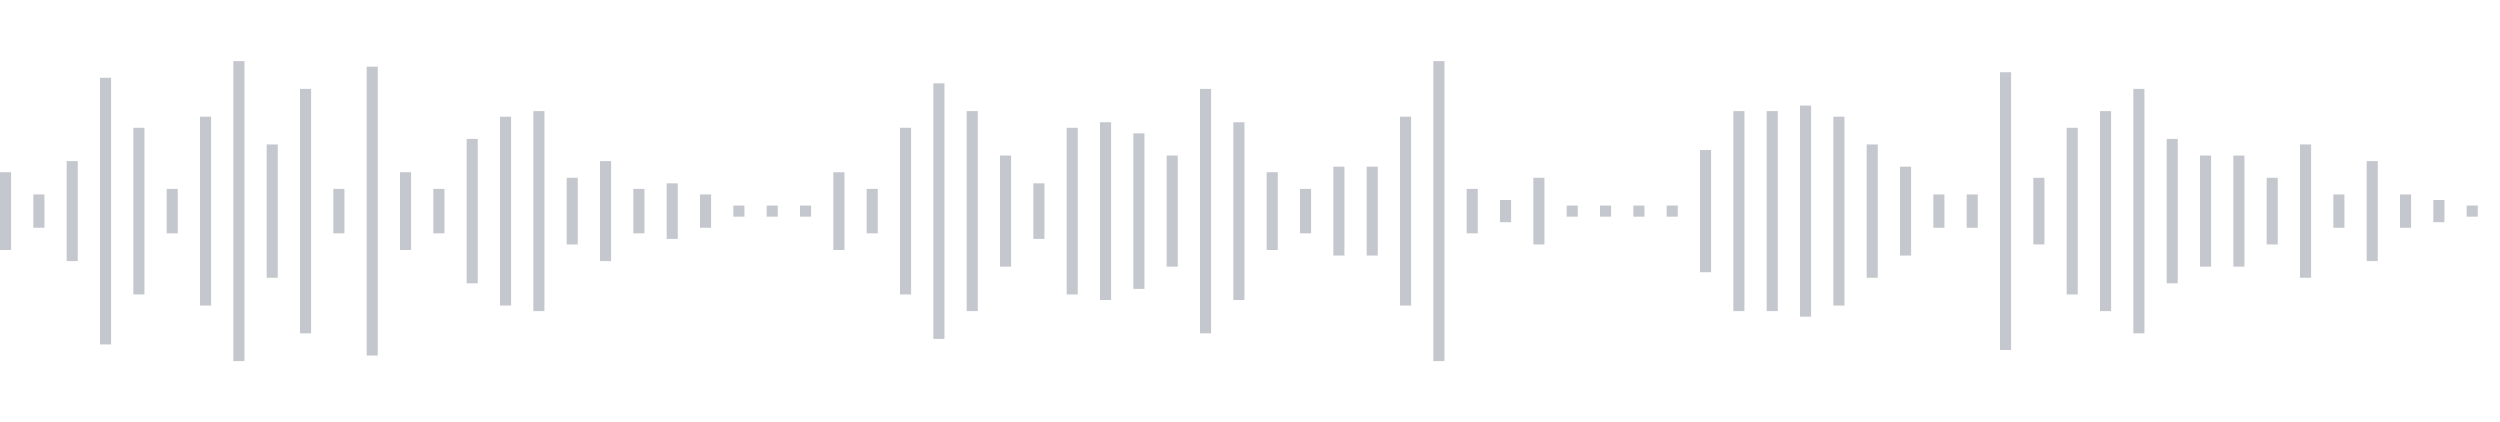 <svg xmlns="http://www.w3.org/2000/svg" xmlns:xlink="http://www.w3/org/1999/xlink" viewBox="0 0 225 38" preserveAspectRatio="none" width="100%" height="100%" fill="#C4C8CE"><g id="waveform-56a94a8b-f43d-40a7-b1d6-0d27c35d70be"><rect x="0" y="15.5" width="1" height="7"/><rect x="3" y="17.5" width="1" height="3"/><rect x="6" y="14.5" width="1" height="9"/><rect x="9" y="7.0" width="1" height="24"/><rect x="12" y="11.5" width="1" height="15"/><rect x="15" y="17.0" width="1" height="4"/><rect x="18" y="10.5" width="1" height="17"/><rect x="21" y="5.5" width="1" height="27"/><rect x="24" y="13.0" width="1" height="12"/><rect x="27" y="8.0" width="1" height="22"/><rect x="30" y="17.0" width="1" height="4"/><rect x="33" y="6.0" width="1" height="26"/><rect x="36" y="15.5" width="1" height="7"/><rect x="39" y="17.0" width="1" height="4"/><rect x="42" y="12.5" width="1" height="13"/><rect x="45" y="10.5" width="1" height="17"/><rect x="48" y="10.0" width="1" height="18"/><rect x="51" y="16.0" width="1" height="6"/><rect x="54" y="14.5" width="1" height="9"/><rect x="57" y="17.0" width="1" height="4"/><rect x="60" y="16.5" width="1" height="5"/><rect x="63" y="17.5" width="1" height="3"/><rect x="66" y="18.5" width="1" height="1"/><rect x="69" y="18.5" width="1" height="1"/><rect x="72" y="18.5" width="1" height="1"/><rect x="75" y="15.5" width="1" height="7"/><rect x="78" y="17.0" width="1" height="4"/><rect x="81" y="11.5" width="1" height="15"/><rect x="84" y="7.5" width="1" height="23"/><rect x="87" y="10.0" width="1" height="18"/><rect x="90" y="14.0" width="1" height="10"/><rect x="93" y="16.5" width="1" height="5"/><rect x="96" y="11.5" width="1" height="15"/><rect x="99" y="11.0" width="1" height="16"/><rect x="102" y="12.0" width="1" height="14"/><rect x="105" y="14.0" width="1" height="10"/><rect x="108" y="8.0" width="1" height="22"/><rect x="111" y="11.0" width="1" height="16"/><rect x="114" y="15.5" width="1" height="7"/><rect x="117" y="17.0" width="1" height="4"/><rect x="120" y="15.0" width="1" height="8"/><rect x="123" y="15.0" width="1" height="8"/><rect x="126" y="10.5" width="1" height="17"/><rect x="129" y="5.5" width="1" height="27"/><rect x="132" y="17.0" width="1" height="4"/><rect x="135" y="18.0" width="1" height="2"/><rect x="138" y="16.0" width="1" height="6"/><rect x="141" y="18.5" width="1" height="1"/><rect x="144" y="18.5" width="1" height="1"/><rect x="147" y="18.5" width="1" height="1"/><rect x="150" y="18.5" width="1" height="1"/><rect x="153" y="13.5" width="1" height="11"/><rect x="156" y="10.0" width="1" height="18"/><rect x="159" y="10.0" width="1" height="18"/><rect x="162" y="9.5" width="1" height="19"/><rect x="165" y="10.5" width="1" height="17"/><rect x="168" y="13.0" width="1" height="12"/><rect x="171" y="15.0" width="1" height="8"/><rect x="174" y="17.5" width="1" height="3"/><rect x="177" y="17.5" width="1" height="3"/><rect x="180" y="6.5" width="1" height="25"/><rect x="183" y="16.0" width="1" height="6"/><rect x="186" y="11.5" width="1" height="15"/><rect x="189" y="10.0" width="1" height="18"/><rect x="192" y="8.0" width="1" height="22"/><rect x="195" y="12.5" width="1" height="13"/><rect x="198" y="14.0" width="1" height="10"/><rect x="201" y="14.0" width="1" height="10"/><rect x="204" y="16.0" width="1" height="6"/><rect x="207" y="13.0" width="1" height="12"/><rect x="210" y="17.5" width="1" height="3"/><rect x="213" y="14.5" width="1" height="9"/><rect x="216" y="17.5" width="1" height="3"/><rect x="219" y="18.0" width="1" height="2"/><rect x="222" y="18.5" width="1" height="1"/></g></svg>
